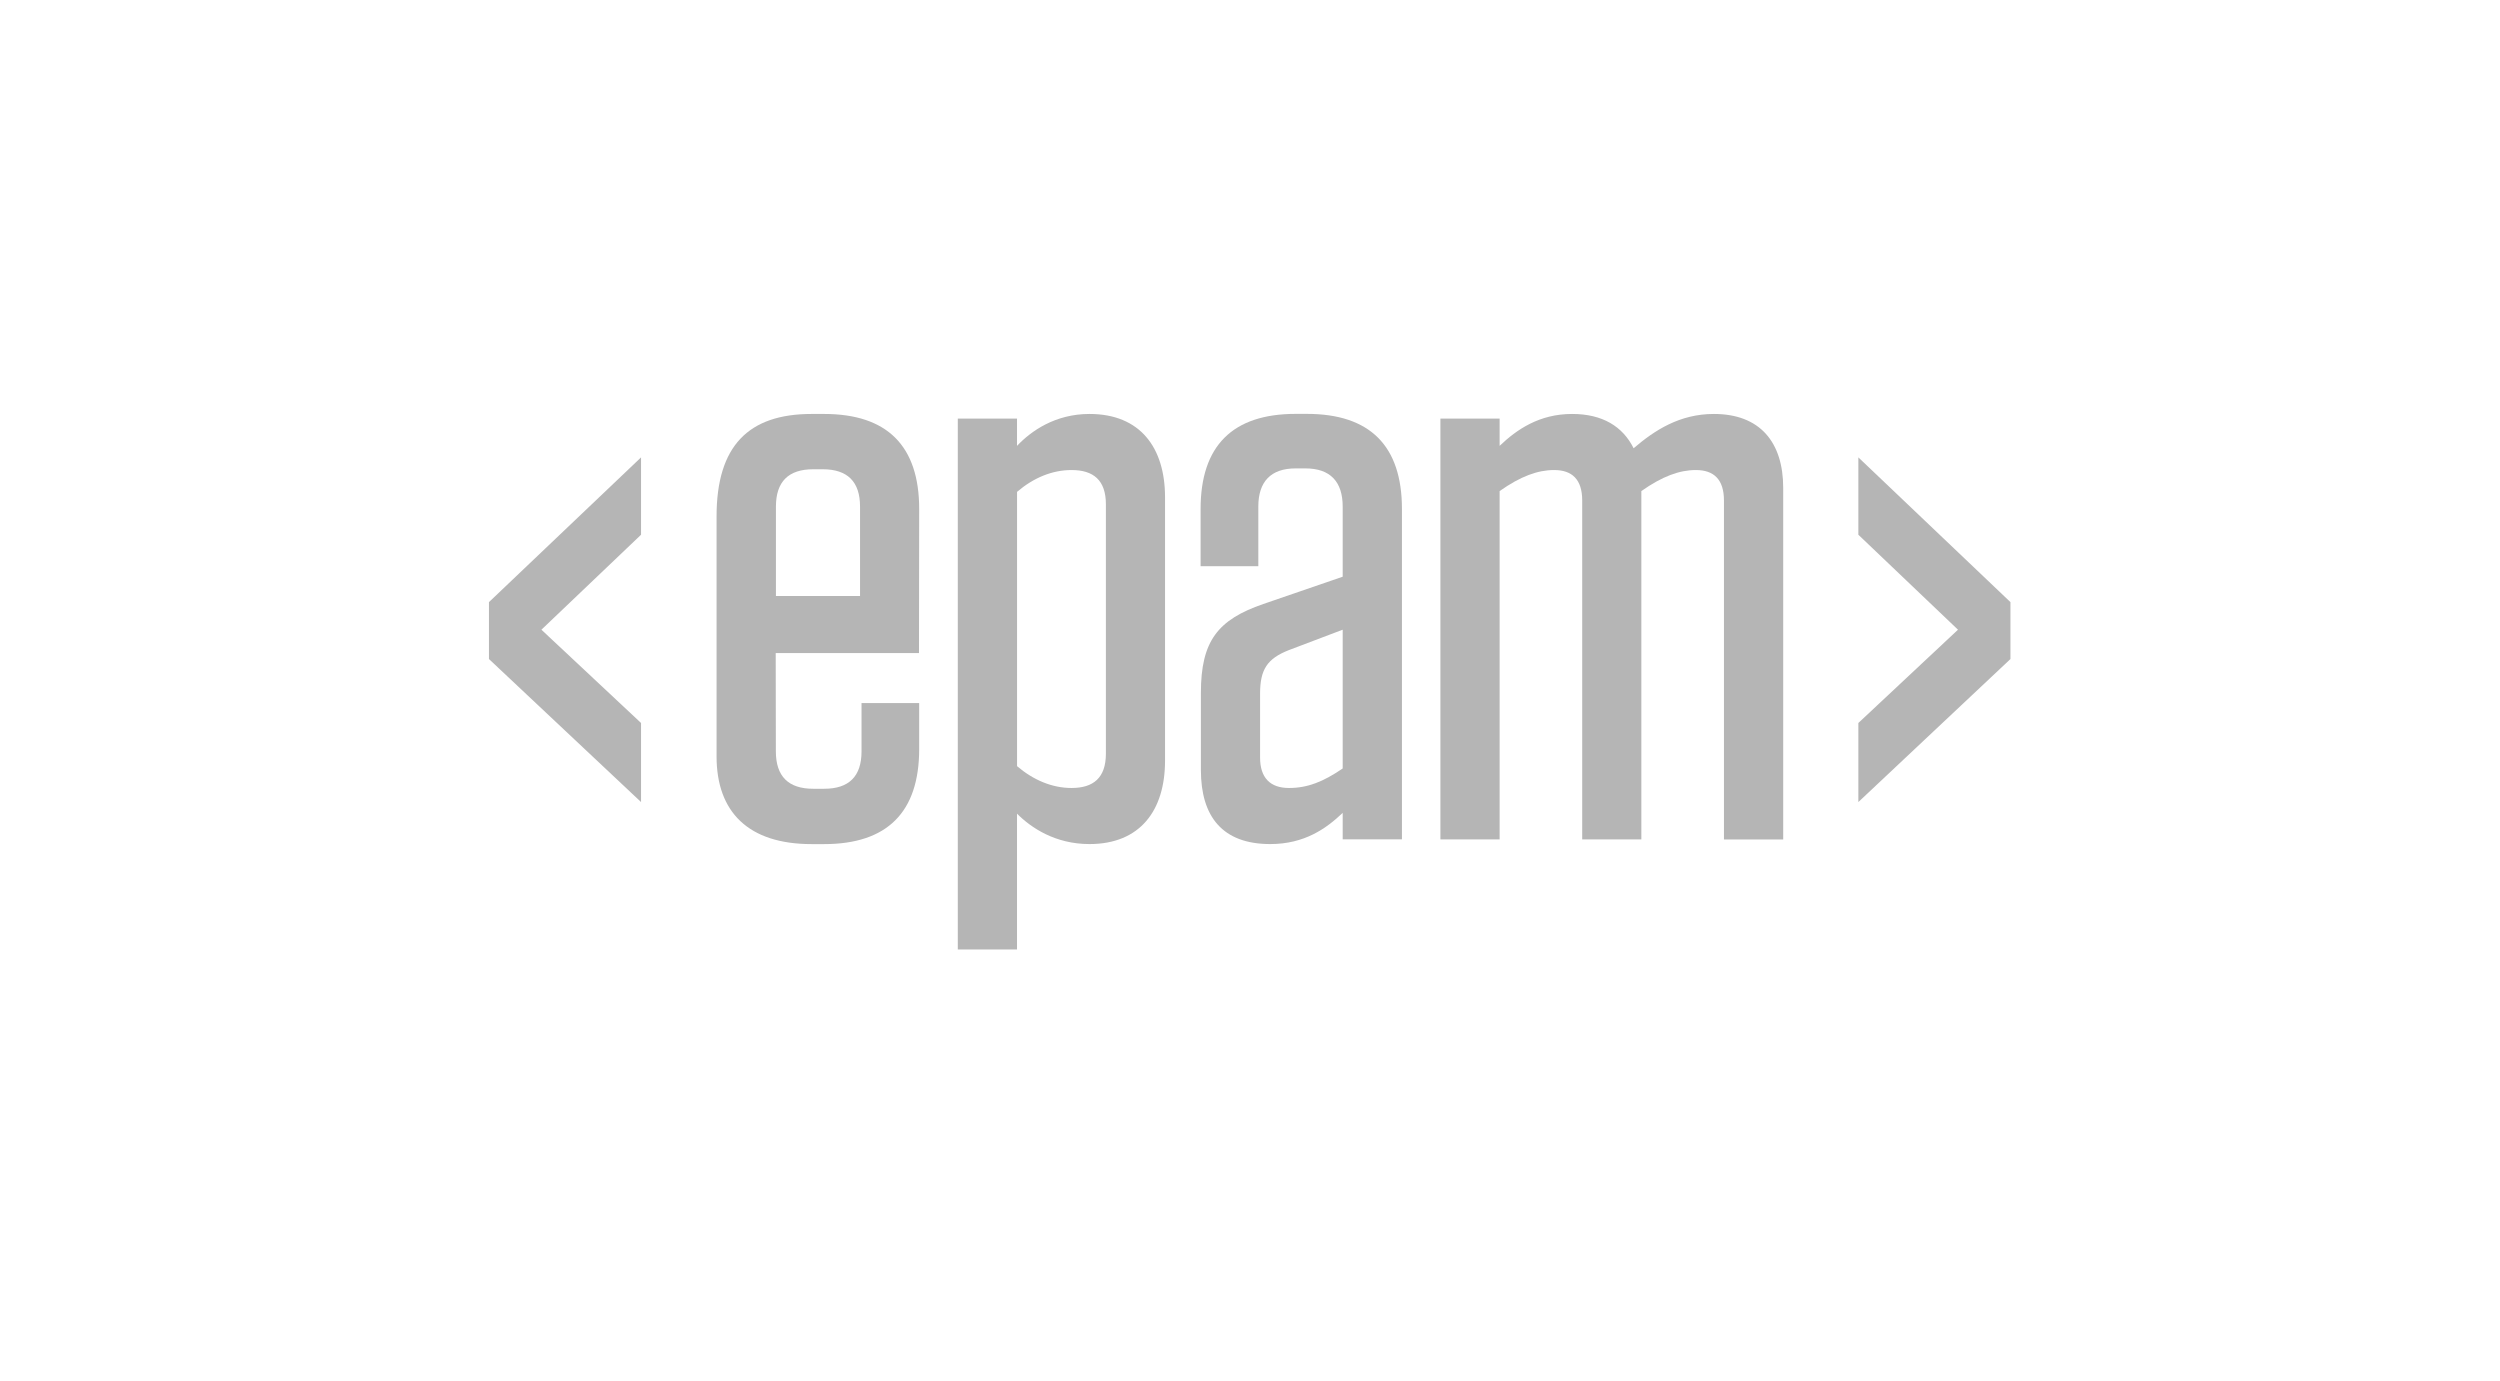 <?xml version="1.0" encoding="utf-8"?>
<svg xmlns="http://www.w3.org/2000/svg" fill="none" height="100%" overflow="visible" preserveAspectRatio="none" style="display: block;" viewBox="0 0 67 37" width="100%">
<g id="Logo 1">
<g id="Group 2">
<path d="M20.789 17.503L20.793 20.137C20.793 20.806 21.128 21.139 21.795 21.139H22.087C22.756 21.139 23.089 20.804 23.089 20.137V18.842H24.634V20.075C24.634 21.766 23.779 22.622 22.086 22.622H21.752C20.061 22.622 19.204 21.767 19.204 20.271V13.84C19.204 11.95 20.059 11.094 21.752 11.094H22.086C23.777 11.094 24.634 11.949 24.634 13.641L24.629 17.503H20.786H20.787H20.789ZM20.793 15.973H23.049V13.577C23.049 12.909 22.714 12.576 22.047 12.576H21.796C21.128 12.576 20.795 12.91 20.795 13.577V15.973H20.793Z" fill="#B5B5B5" id="Vector"/>
<path d="M25.669 11.219H27.256V11.949C27.63 11.553 28.278 11.094 29.198 11.094C30.554 11.094 31.223 11.992 31.223 13.328V20.387C31.223 21.722 30.554 22.621 29.198 22.621C28.278 22.621 27.63 22.182 27.256 21.806V25.445H25.669V11.219ZM27.257 20.533C27.696 20.907 28.198 21.118 28.718 21.118C29.303 21.118 29.638 20.846 29.638 20.198V13.516C29.638 12.868 29.303 12.597 28.718 12.597C28.196 12.597 27.696 12.806 27.257 13.182V20.533Z" fill="#B5B5B5" id="Vector_2"/>
<path d="M32.184 18.57C32.184 17.17 32.644 16.607 33.854 16.188L35.984 15.456V13.576C35.984 12.907 35.65 12.553 34.983 12.553H34.724C34.057 12.553 33.723 12.909 33.723 13.576V15.174H32.176V13.64C32.176 11.949 33.032 11.092 34.724 11.092H35.024C36.715 11.092 37.572 11.947 37.572 13.64V22.494H35.984V21.785C35.545 22.203 34.962 22.621 34.042 22.621C32.767 22.621 32.184 21.89 32.184 20.637V18.568V18.57ZM35.984 20.595V16.876L34.544 17.422C33.959 17.651 33.77 17.945 33.77 18.591V20.303C33.77 20.845 34.042 21.118 34.544 21.118C35.045 21.118 35.463 20.951 35.984 20.595Z" fill="#B5B5B5" id="Vector_3"/>
<path d="M43.99 22.495H42.403V13.412C42.403 12.849 42.132 12.597 41.651 12.597C41.212 12.597 40.752 12.764 40.19 13.161V22.495H38.603V11.219H40.19V11.949C40.649 11.51 41.255 11.094 42.132 11.094C42.947 11.094 43.488 11.428 43.781 12.013C44.343 11.532 45.014 11.094 45.932 11.094C47.163 11.094 47.79 11.846 47.79 13.077V22.497H46.202V13.412C46.202 12.849 45.93 12.597 45.45 12.597C45.011 12.597 44.551 12.764 43.988 13.161V22.495H43.991H43.99Z" fill="#B5B5B5" id="Vector_4"/>
<path d="M17.18 12.258V14.331L14.51 16.876L17.18 19.376V21.495L13.104 17.662V16.137L17.18 12.258Z" fill="#B5B5B5" id="Vector_5"/>
<path d="M53.88 16.137V17.662L49.804 21.495V19.376L52.474 16.876L49.804 14.331V12.258L53.88 16.137Z" fill="#B5B5B5" id="Vector_6"/>
</g>
</g>
</svg>
